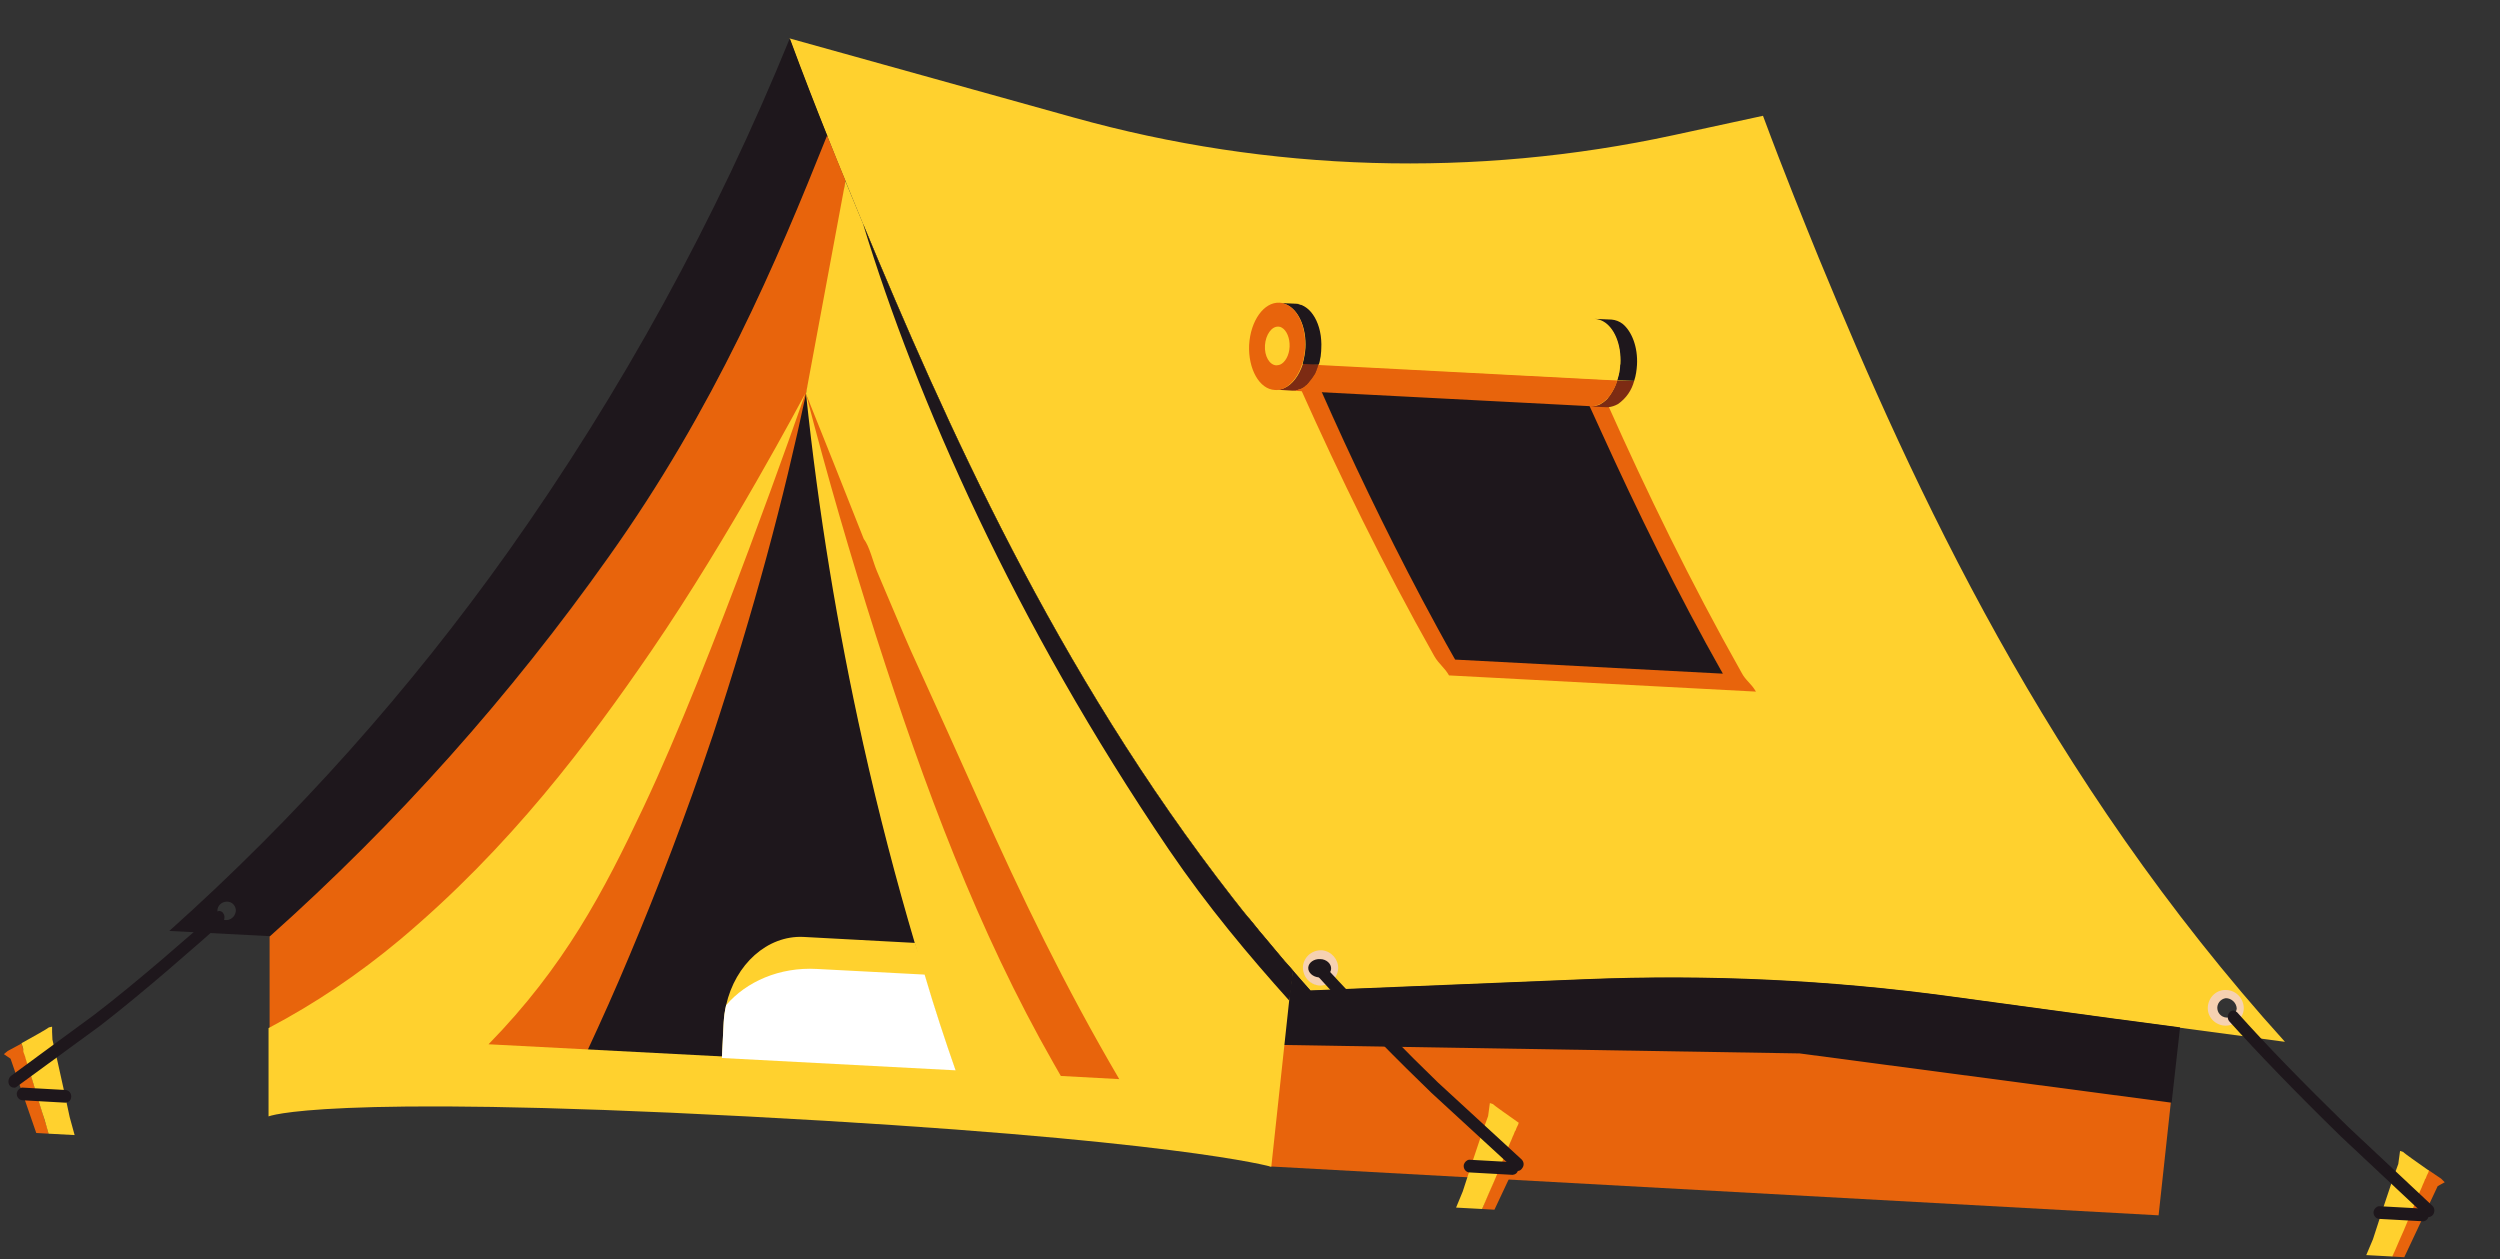 <?xml version="1.0" encoding="utf-8"?>
<!-- Generator: Adobe Illustrator 27.4.0, SVG Export Plug-In . SVG Version: 6.00 Build 0)  -->
<svg version="1.1" id="Calque_1" xmlns="http://www.w3.org/2000/svg" xmlns:xlink="http://www.w3.org/1999/xlink" x="0px" y="0px"
	 viewBox="0 0 710.3 357.8" style="enable-background:new 0 0 710.3 357.8;" xml:space="preserve">
<rect x="0" y="0" width="710.3" height="357.8" fill="#333333" stroke="none"/>
<style type="text/css">
	.st0{fill:#E8640C;}
	.st1{fill:#FFD12E;}
	.st2{fill:#1E171C;}
	.st3{fill:#7D2B13;}
	.st4{fill:#FFFFFF;}
	.st5{fill:#F6D1B1;}
</style>
<path id="Tracé_2516" class="st0" d="M13.8,322.1l-3.5-0.2L3,300.8l-1.9-1.3l1.1-0.9c0,0,1.8-1,3.9-2.1l0.1,0.3
	c0.1,0.2,0.1,0.3,0.2,0.6l0.2,0.7l0.2,0.8c0.1,0.3,0.2,0.6,0.3,0.9l0.2,0.5c0,0.1,0.1,0.3,0.1,0.4l0.3,1c0.2,0.5,0.3,1.1,0.5,1.7
	l0.5,1.8c0.1,0.4,0.3,0.8,0.4,1.3l0.4,1.3l0.6,2l0.4,1.3l0.6,2c0.1,0.4,0.3,0.9,0.4,1.3l0.6,1.9c0.4,1.4,0.8,2.7,1.2,3.9L13.8,322.1
	z"/>
<path id="Tracé_2517" class="st1" d="M21.2,322.5l-7.4-0.4l-0.6-2.1c-0.3-1.1-0.7-2.5-1.2-3.9l-0.6-1.9c-0.1-0.4-0.3-0.9-0.4-1.3
	l-0.6-2c-0.1-0.4-0.3-0.9-0.4-1.3l-0.6-2l-0.4-1.3c-0.1-0.4-0.3-0.8-0.4-1.3l-0.6-1.8c-0.2-0.6-0.3-1.2-0.5-1.7l-0.3-1
	c0-0.1-0.1-0.3-0.1-0.4l-0.2-0.5c-0.1-0.3-0.2-0.6-0.3-0.9L6.6,298l-0.2-0.7c-0.1-0.2-0.1-0.4-0.2-0.6l-0.1-0.3
	c3.3-1.8,7.5-4.2,7.8-4.5l0,0l0.9-0.2l0,1.5l0.1,2.2c1.7,6.9,4.9,22,4.9,22L21.2,322.5z"/>
<path id="Tracé_2518" class="st1" d="M516.8,73.4c-4.1-10.1-9.7-23.8-15.9-40.5l-25.4,5.5c-56.4,12.2-114.9,10.5-170.4-5
	l-80.8-22.5c3.8,10.3,7.4,19.5,10.6,27.4c1.9,4.9,3.7,9.2,5.3,13.1c1.6,4,3.3,8,5,12.2c23.4,56.2,54.6,126.8,105.1,191.6
	c0.7,0.9,1.5,1.9,2.2,2.8c0.4,0.5,0.8,1,1.2,1.5c0.3,0.4,0.6,0.7,0.9,1.1c0.3,0.4,0.6,0.8,1,1.2c0,0,0.1,0.1,0.1,0.1
	c0.7,0.9,1.4,1.7,2.1,2.6c1.7,2.1,3.4,4.2,5.2,6.2c0.7,0.8,1.4,1.7,2.1,2.5c0,0,0.1,0.1,0.1,0.1c0.7,0.8,1.4,1.7,2.2,2.5
	c1.6,1.9,3.3,3.8,5,5.7l78.2-3.2c34.7-1.4,69.4,0.2,103.8,4.9l46.3,6.3l18.7,2.5l29.8,4C581.4,221,543.8,138.8,516.8,73.4
	 M632,290.2c-2.2-0.3-3.6-2.3-3.3-4.5c0.3-2.2,2.3-3.6,4.5-3.3c2,0.3,3.5,2.1,3.4,4.1C636.3,288.8,634.3,290.5,632,290.2"/>
<path id="Tracé_2519" class="st2" d="M224.4,10.9c-21,51.5-47.8,100.4-80,145.8c-28,39.4-60.3,75.6-96.3,107.8l28.9,1.5
	c36.1-32.2,67.9-68.4,95.9-107.8c30.2-42.4,47.9-83.7,62.2-119.5C231.9,30.7,228.2,21.2,224.4,10.9 M63.9,261.4
	c-1.4-0.3-2.3-1.6-2.1-3.1c0.3-1.4,1.6-2.3,3.1-2.1c1.3,0.2,2.2,1.4,2.1,2.7C66.8,260.5,65.4,261.6,63.9,261.4"/>
<path class="st2" d="M262.3,275.7L262.3,275.7L262.3,275.7C262.3,275.7,262.3,275.7,262.3,275.7L262.3,275.7
	c-6-19.8-11.8-41.3-17-64.5c-7.3-32.8-12.7-67-16.2-100.4c-7,32.8-58.8,179.2-62.8,187.8l105.3,5.5h0
	C268.4,295.1,265.3,285.6,262.3,275.7z"/>
<path id="Tracé_2525" class="st0" d="M616.9,311.7l-0.1,1.3l-3.5,32.3l-252.6-13.9l2.4-24.3l1.2-12.3l0-0.3L511,297L616.9,311.7z"
	/>
<path id="Tracé_2526" class="st0" d="M498.9,196.5l-87.2-4.6c-1.4-2.4-2.8-3.1-4.2-5.5c-14.6-25.9-27-51.5-37.8-75.6l5.8,0.3
	c10.8,24.2,23.2,49.8,37.8,75.6l75.7,4c-14.6-25.9-27-51.5-37.8-75.6l5.4,0.3c0.1,0,0.3,0,0.4,0c10.8,24.2,23.2,49.8,37.8,75.7
	C496,193.4,497.5,194.1,498.9,196.5"/>
<path id="Tracé_2527" class="st3" d="M374.8,103.5c0,0.1-0.1,0.3-0.1,0.4c-0.1,0.4-0.3,0.8-0.4,1.2c0,0,0,0.1,0,0.1
	c-0.1,0.1-0.1,0.3-0.2,0.4c0,0,0,0.1,0,0.1c-0.1,0.2-0.2,0.4-0.3,0.6c-0.1,0.1-0.1,0.2-0.2,0.3c-0.1,0.1-0.1,0.2-0.2,0.3
	c-0.1,0.1-0.1,0.2-0.2,0.3c-0.1,0.1-0.1,0.2-0.2,0.3c-0.1,0.2-0.2,0.4-0.4,0.5c-0.1,0.2-0.3,0.3-0.4,0.5c0,0,0,0,0,0
	c-0.1,0.2-0.3,0.3-0.4,0.5c-0.2,0.2-0.3,0.3-0.5,0.5c-0.1,0.1-0.2,0.2-0.3,0.2c-0.1,0.1-0.1,0.1-0.2,0.2c0,0,0,0,0,0c0,0,0,0,0,0
	c0,0,0,0,0,0c-0.1,0.1-0.2,0.2-0.3,0.2c-0.1,0.1-0.2,0.1-0.3,0.2c0,0,0,0,0,0c-0.2,0.1-0.4,0.2-0.7,0.3c-0.1,0.1-0.3,0.1-0.4,0.1
	c-0.1,0-0.2,0.1-0.3,0.1l0,0c-0.1,0-0.2,0-0.3,0.1c-0.1,0-0.2,0-0.3,0.1c0,0,0,0,0,0c0,0,0,0,0,0l0,0c0,0-0.1,0-0.1,0
	c0,0-0.1,0-0.1,0c-0.1,0-0.2,0-0.3,0c0,0-0.1,0-0.1,0c-0.1,0-0.2,0-0.4,0l-4.8-0.3c0.8,0,1.7-0.1,2.4-0.4c2.4-1,4.3-3.6,5.4-7
	L374.8,103.5z"/>
<path id="Tracé_2528" class="st2" d="M375.6,99c0,0.5-0.1,0.9-0.1,1.4c-0.1,0.5-0.1,0.9-0.2,1.4c0,0.2-0.1,0.4-0.1,0.5
	c0,0,0,0,0,0.1c-0.1,0.3-0.1,0.5-0.2,0.8c0,0.1-0.1,0.3-0.1,0.4l-4.8-0.2c0.4-1.5,0.7-3,0.8-4.5c0.3-5.6-1.8-10.4-4.9-12.1
	c-0.7-0.4-1.5-0.6-2.4-0.7l4.8,0.2C372.7,86.4,376,92.2,375.6,99"/>
<path id="Tracé_2529" class="st3" d="M464.3,108.2c-0.7,2.7-2.3,5-4.6,6.6c-0.9,0.5-1.8,0.8-2.8,0.9c-0.1,0-0.3,0-0.4,0l-4.8-0.2
	c0.8,0,1.7-0.1,2.4-0.4c0.2-0.1,0.3-0.1,0.5-0.2c0.7-0.4,1.4-0.9,2-1.5c0.1-0.1,0.2-0.2,0.3-0.4c0.2-0.3,0.4-0.5,0.6-0.8
	c0.8-1.2,1.5-2.5,1.9-3.9c0-0.1,0-0.1,0-0.2L464.3,108.2z"/>
<path id="Tracé_2530" class="st2" d="M465.1,103.7c-0.1,1.5-0.3,3-0.8,4.5l-4.8-0.2c0.1-0.2,0.1-0.4,0.2-0.6
	c0.1-0.2,0.1-0.5,0.2-0.8c0.1-0.3,0.1-0.5,0.2-0.8c0-0.3,0.1-0.5,0.1-0.8c0-0.2,0.1-0.5,0.1-0.7c0-0.1,0-0.1,0-0.2
	c0-0.2,0-0.5,0.1-0.7c0.3-5.6-1.8-10.4-4.9-12.1c-0.7-0.4-1.5-0.6-2.4-0.7l4.8,0.2c1.1,0.1,2.2,0.5,3.1,1.2
	C463.6,94.1,465.4,98.6,465.1,103.7"/>
<path id="Tracé_2531" class="st0" d="M370.8,98.8c-0.3,5.6-2.9,10.1-6.2,11.6c-0.8,0.3-1.6,0.5-2.4,0.4c-4.4-0.2-7.6-6-7.3-12.8
	c0.4-6.9,4.2-12.2,8.6-12c0.8,0,1.6,0.3,2.4,0.7C369,88.4,371.1,93.2,370.8,98.8"/>
<path class="st2" d="M489.5,191.4c-13-23-24.5-46.6-34.4-68.4c0,0,0,0,0,0c-1.2-2.7-2.4-5.3-3.6-7.9l-76.1-4
	c8.4,19,17.9,38.9,28.6,59.1c3,5.6,6,11.2,9.2,16.8c0,0,0,0,0,0c0.1,0.1,0.2,0.3,0.2,0.4L489.5,191.4L489.5,191.4z"/>
<path id="Tracé_2534" class="st0" d="M459.5,108c0,0.1,0,0.1,0,0.2c-0.4,1.4-1.1,2.7-1.9,3.9c-0.2,0.3-0.4,0.6-0.6,0.8
	c-0.1,0.1-0.2,0.3-0.4,0.4c-0.6,0.6-1.2,1.1-2,1.5c-0.1,0.1-0.3,0.2-0.5,0.2c-0.8,0.3-1.6,0.5-2.4,0.4L367,111c0.1,0,0.2,0,0.4,0
	c0,0,0.1,0,0.1,0c0.1,0,0.2,0,0.3,0c0,0,0.1,0,0.1,0c0,0,0.1,0,0.1,0l0,0c0,0,0,0,0,0c0,0,0,0,0,0c0.1,0,0.2,0,0.3-0.1
	c0.1,0,0.2,0,0.3-0.1l0,0c0.1,0,0.2-0.1,0.3-0.1c0.1,0,0.3-0.1,0.4-0.1c0.2-0.1,0.5-0.2,0.7-0.3c0,0,0,0,0,0
	c0.1-0.1,0.2-0.1,0.3-0.2c0.1-0.1,0.2-0.1,0.3-0.2c0,0,0,0,0,0c0,0,0,0,0,0c0,0,0,0,0,0c0.1-0.1,0.1-0.1,0.2-0.2
	c0.1-0.1,0.2-0.2,0.3-0.2c0.2-0.1,0.3-0.3,0.5-0.5c0.1-0.1,0.3-0.3,0.4-0.5c0,0,0,0,0,0c0.1-0.2,0.3-0.3,0.4-0.5
	c0.1-0.2,0.3-0.3,0.4-0.5c0.1-0.1,0.1-0.2,0.2-0.3c0.1-0.1,0.1-0.2,0.2-0.3c0.1-0.1,0.1-0.2,0.2-0.3c0.1-0.1,0.1-0.2,0.2-0.3
	c0.1-0.2,0.2-0.4,0.3-0.6c0,0,0-0.1,0-0.1c0.1-0.1,0.1-0.3,0.2-0.4c0,0,0-0.1,0-0.1c0.2-0.4,0.3-0.8,0.4-1.2c0-0.1,0.1-0.3,0.1-0.4
	L459.5,108z"/>
<path id="Tracé_2535" class="st1" d="M460.3,103.5c0,0.2,0,0.5-0.1,0.7c0,0.1,0,0.1,0,0.2c0,0.2-0.1,0.5-0.1,0.7
	c0,0.3-0.1,0.5-0.1,0.8c0,0.3-0.1,0.5-0.2,0.8s-0.1,0.5-0.2,0.8c-0.1,0.2-0.1,0.4-0.2,0.6l-84.7-4.4c0-0.1,0.1-0.3,0.1-0.4
	c0.1-0.3,0.1-0.5,0.2-0.8c0,0,0,0,0-0.1c0-0.2,0.1-0.4,0.1-0.5c0.1-0.5,0.2-0.9,0.2-1.4c0.1-0.5,0.1-0.9,0.1-1.4
	c0.4-6.9-2.9-12.6-7.3-12.8l84.7,4.4c0.8,0,1.6,0.3,2.4,0.7C458.5,93.1,460.6,97.9,460.3,103.5"/>
<g>
	<path class="st2" d="M600.6,289.4l-46.3-6.3c-34.4-4.7-69.1-6.3-103.8-4.9l-78.2,3.2c-1.7-1.9-3.3-3.8-5-5.7l-0.6,5.4l-0.1,1
		l-0.5,2.1l-1.4,12.7l146.6,2.4l105.7,14l2.4-21.4L600.6,289.4z"/>
	<path class="st2" d="M366.7,282.2l0.1-1l0.6-5.4l0,0c-0.7-0.8-1.4-1.7-2.2-2.5c0,0-0.1-0.1-0.1-0.1c-0.7-0.8-1.4-1.7-2.1-2.5
		c-1.7-2.1-3.5-4.2-5.2-6.2c-0.7-0.9-1.4-1.7-2.1-2.6c0,0-0.1-0.1-0.1-0.1c-0.3-0.4-0.6-0.8-1-1.2c-0.3-0.4-0.6-0.7-0.9-1.1
		c-0.4-0.5-0.8-1-1.2-1.5c-0.7-0.9-1.5-1.9-2.2-2.8c-50.5-64.8-81.7-135.4-105.1-191.6c15.3,50,42.9,112.9,86.9,177.8
		c11.1,16.3,22.9,30.3,34.2,42.9L366.7,282.2z"/>
</g>
<path id="Tracé_2538" class="st0" d="M240.2,51.3l-0.8,6.6c-2.2,18.2-5.7,36.2-10.4,54c-3.1,14.6-6.8,30.1-11.2,46.3
	c-4.4,16.2-9.5,33.2-15.3,50.8c-7.6,22.6-15.6,43.4-23.6,62.4c-4,9.6-8.1,18.7-12.1,27.3l-90.2-4.7l0-1.8l0-26.1
	c36.1-32.2,68.4-68.4,96.3-107.8c30.2-42.4,47.8-84,62.1-119.8C236.9,43.1,238.6,47.5,240.2,51.3"/>
<path class="st1" d="M367.3,275.8c-0.7-0.8-1.4-1.7-2.2-2.5c0,0-0.1-0.1-0.1-0.1c-0.7-0.8-1.4-1.7-2.1-2.5c-1.7-2.1-3.5-4.2-5.2-6.2
	c-0.7-0.9-1.4-1.7-2.1-2.6c0,0-0.1-0.1-0.1-0.1c-0.6-0.8-1.2-1.5-1.8-2.3c-0.4-0.5-0.8-1-1.2-1.5c-0.7-0.9-1.5-1.9-2.2-2.8
	c-54.2-69.6-86.2-145.8-110.1-203.7c0,0,0,0,0,0L229,111.8c3.5,33.4,8.9,66.5,16.2,99.3c4.5,20.2,9.5,39.2,14.7,56.8
	c0.5,1.8,1.1,3.7,1.6,5.5c0.2,0.7,0.4,1.5,0.6,2.2c3,9.8,6,19.1,9.1,28l-132.4-6.9c21.5-22,32.7-43.3,44.1-67.5
	c19.3-40.8,45.1-115.1,45.9-117.4l0,0c-0.9,1.6-21.5,40.6-43.6,72.9c-18,26.3-40.3,56.1-71.7,82.4c-11.5,9.6-23.9,18-37.2,25l0,1.4
	l0,0v0.4l0,0.2h0l0,1.9l0,21.2c0,0,14.4-6.4,136,0c121.6,6.4,148.9,14.3,148.9,14.3l5.4-50.2L367.3,275.8L367.3,275.8z"/>
<path id="Tracé_2540" class="st1" d="M271.5,304.1l-66.4-3.5l0.5-10c0.1-1.7,0.3-3.3,0.7-5c2.6-11.6,11.7-19.9,22-19.4l31.7,1.7
	c0.5,1.8,1.9,5.3,1.9,5.3c0.1,0.8,0.2,1.5,0.4,2.3c0.1,0.4,0.4,0.8,0.2,1.3C265.5,286.3,268.5,295.5,271.5,304.1"/>
<path id="Tracé_2541" class="st4" d="M271.5,304.1l-66.4-3.5l0.5-10c0.1-1.7,0.3-3.3,0.7-5c5.7-6.7,15.2-10.9,25.8-10.3l30.6,1.6
	C265.5,286.4,268.5,295.5,271.5,304.1"/>
<path id="Tracé_2542" class="st2" d="M18.7,313.3l-12.5-0.7c-1-0.2-1.6-1.2-1.4-2.2c0.2-0.7,0.8-1.3,1.5-1.4l12.5,0.7
	c1,0.2,1.6,1.2,1.4,2.2C20.1,312.7,19.4,313.2,18.7,313.3"/>
<path id="Tracé_2543" class="st2" d="M379.2,275.3c0.1,2.4-1.7,4.4-4,4.5c-2.4,0.1-4.4-1.7-4.5-4c-0.1-2.4,1.7-4.4,4-4.5
	c0.2,0,0.3,0,0.5,0C377.4,271.3,379.2,273.1,379.2,275.3"/>
<path id="Tracé_2544" class="st5" d="M374.7,280c-2.7-0.3-4.7-2.7-4.5-5.5c0.3-2.7,2.7-4.7,5.5-4.5c2.6,0.3,4.6,2.6,4.5,5.2
	C380,278.1,377.5,280.2,374.7,280 M375.1,272.5c-1.8-0.1-3.3,1-3.4,2.4s1.3,2.7,3.1,2.8c1.8,0.1,3.3-1,3.4-2.4
	C378.3,273.8,376.8,272.5,375.1,272.5"/>
<path id="Tracé_2545" class="st2" d="M3.8,309c-0.5,0-1-0.4-1.2-0.8c-0.4-0.8-0.2-1.9,0.5-2.5l23.7-17.4
	C39,279,55,264.9,61.4,259.2c0.5-0.5,1.4-0.5,1.9,0.1c0.1,0.1,0.1,0.2,0.2,0.3c0.5,0.8,0.3,1.8-0.3,2.5
	c-6.4,5.7-22.5,19.9-34.7,29.3L4.7,308.8C4.5,309,4.1,309.1,3.8,309"/>
<path id="Tracé_2546" class="st1" d="M366.4,98.5c-0.1,2.5-1.3,4.5-2.7,5.1c-0.3,0.1-0.7,0.2-1.1,0.2c-1.9-0.1-3.4-2.6-3.2-5.7
	c0.2-3,1.9-5.4,3.8-5.3c0.4,0,0.7,0.1,1,0.3C365.6,93.9,366.5,96.1,366.4,98.5"/>
<path id="Tracé_2547" class="st1" d="M6.4,297.3c0.1,0.2,0.1,0.4,0.2,0.7L6.4,297.3z"/>
<path id="Tracé_2548" class="st0" d="M421.1,343.5l3.5,0.2l9.5-20.2l2-1.1l-1-1c0,0-1.6-1.1-3.7-2.5l-0.1,0.3
	c-0.1,0.2-0.1,0.3-0.2,0.5l-0.3,0.6l-0.3,0.8c-0.1,0.3-0.2,0.5-0.4,0.8l-0.2,0.5c-0.1,0.1-0.1,0.3-0.2,0.4l-0.4,1
	c-0.2,0.5-0.4,1.1-0.7,1.6l-0.7,1.7c-0.2,0.4-0.3,0.8-0.5,1.2l-0.5,1.2l-0.8,1.9l-0.5,1.3l-0.8,1.9c-0.2,0.4-0.3,0.8-0.5,1.2
	l-0.8,1.8c-0.6,1.4-1.1,2.6-1.6,3.7L421.1,343.5z"/>
<path id="Tracé_2549" class="st1" d="M413.7,343.1l7.4,0.4l0.9-2.1c0.5-1.1,1-2.4,1.6-3.7l0.8-1.8c0.2-0.4,0.3-0.8,0.5-1.2l0.8-1.9
	c0.2-0.4,0.4-0.8,0.5-1.3l0.8-1.9l0.5-1.2c0.2-0.4,0.3-0.8,0.5-1.2l0.7-1.7c0.2-0.6,0.5-1.1,0.7-1.6l0.4-1c0.1-0.1,0.1-0.3,0.2-0.4
	l0.2-0.5c0.1-0.3,0.2-0.6,0.4-0.8l0.3-0.8l0.3-0.6c0.1-0.2,0.2-0.4,0.2-0.5l0.1-0.3c-3.1-2.2-7-4.9-7.3-5.3l0,0l-0.9-0.3l-0.2,1.5
	l-0.3,2.2c-2.5,6.7-7.2,21.4-7.2,21.4L413.7,343.1z"/>
<path id="Tracé_2550" class="st2" d="M429.8,333.8l-12.5-0.7c-1-0.2-1.6-1.2-1.4-2.2c0.2-0.7,0.8-1.3,1.5-1.4l12.5,0.7
	c1,0.2,1.6,1.2,1.4,2.2C431.2,333.2,430.6,333.7,429.8,333.8"/>
<path id="Tracé_2552" class="st5" d="M631.9,291.4c-2.8-0.3-4.9-2.7-4.6-5.5s2.7-4.9,5.5-4.6c2.7,0.2,4.8,2.6,4.7,5.4
	C637.3,289.5,634.8,291.6,631.9,291.4 M632.4,283.6c-1.5,0.2-2.6,1.6-2.4,3.1c0.2,1.5,1.6,2.6,3.1,2.4c1.3-0.2,2.3-1.3,2.4-2.6
	C635.4,284.9,634,283.6,632.4,283.6"/>
<path id="Tracé_2553" class="st0" d="M679.6,357l3.5,0.2l9.5-20.2l2-1.1l-1-1c0,0-1.6-1.1-3.7-2.5l-0.1,0.3
	c-0.1,0.2-0.1,0.3-0.2,0.5l-0.3,0.6l-0.3,0.8c-0.1,0.3-0.2,0.5-0.4,0.8l-0.2,0.5c-0.1,0.1-0.1,0.3-0.2,0.4l-0.4,1
	c-0.2,0.5-0.4,1.1-0.7,1.6l-0.7,1.7c-0.2,0.4-0.3,0.8-0.5,1.2l-0.5,1.2l-0.8,1.9l-0.5,1.3l-0.8,1.9c-0.2,0.4-0.3,0.8-0.5,1.2
	l-0.8,1.8c-0.6,1.4-1.1,2.6-1.6,3.7L679.6,357z"/>
<path id="Tracé_2554" class="st1" d="M672.3,356.6l7.4,0.4l0.9-2c0.5-1.1,1-2.4,1.6-3.7l0.8-1.8c0.2-0.4,0.3-0.8,0.5-1.2l0.8-1.9
	c0.2-0.4,0.4-0.8,0.5-1.3l0.8-1.9l0.5-1.2c0.2-0.4,0.3-0.8,0.5-1.2l0.7-1.7c0.2-0.6,0.5-1.1,0.7-1.6l0.4-1c0.1-0.1,0.1-0.3,0.2-0.4
	l0.2-0.5c0.1-0.3,0.2-0.6,0.4-0.8l0.3-0.8l0.3-0.6c0.1-0.2,0.2-0.4,0.2-0.5l0.1-0.3c-3.1-2.2-7-4.9-7.3-5.3l0,0l-0.9-0.3l-0.2,1.5
	l-0.3,2.2c-2.5,6.7-7.2,21.4-7.2,21.4L672.3,356.6z"/>
<path id="Tracé_2555" class="st2" d="M688.5,347l-12.7-0.7c-1-0.2-1.6-1.2-1.4-2.2c0.2-0.7,0.8-1.3,1.5-1.4l12.7,0.7
	c1,0.2,1.6,1.2,1.4,2.2C689.9,346.3,689.3,346.9,688.5,347"/>
<path id="Tracé_2556" class="st2" d="M689.9,345.8c-0.3,0-0.6-0.2-0.8-0.4l-24-22.5c-12.9-12.6-23.5-23.6-31.7-32.7
	c-0.6-0.7-0.6-1.8,0-2.5c0.4-0.6,1.3-0.8,1.9-0.3c0.1,0.1,0.2,0.1,0.3,0.2c8.1,9.1,18.7,20,31.5,32.5l24,22.5
	c0.7,0.7,0.7,1.7,0.2,2.5C690.9,345.6,690.4,345.8,689.9,345.8"/>
<path id="Tracé_2551" class="st2" d="M431.2,332.7c-0.3,0-0.6-0.1-0.8-0.4l-23.7-21.8c-8.1-7.8-21.8-21.5-32.7-33.6
	c-0.6-0.7-0.6-1.8-0.1-2.5c0.4-0.6,1.2-0.8,1.9-0.4c0.1,0.1,0.2,0.1,0.3,0.2c10.9,11.9,24.5,25.7,32.5,33.4l23.7,21.8
	c0.7,0.7,0.8,1.7,0.2,2.5C432.2,332.4,431.7,332.7,431.2,332.7"/>
<path id="Tracé_2537" class="st0" d="M318,306.6l-16.6-0.9c-0.7-1.2-1.4-2.4-2-3.5c-21.6-37.8-36.8-78.8-50.5-121.5
	c-7.2-22.6-13.9-45.6-19.9-68.8c5.5,13.7,11,27.5,16.4,41.2c1.7,2.2,2.6,6.5,3.8,9.3c1.3,3.1,2.6,6.1,3.9,9.2
	c2.5,5.9,5,11.9,7.7,17.7c5.8,12.7,11.5,25.4,17.2,38.1C290.3,254.9,302.4,280,318,306.6"/>
<path class="st2" d="M366.7,282.2l0.1-1l0.6-5.4l0,0c-0.7-0.8-1.4-1.7-2.2-2.5c0,0-0.1-0.1-0.1-0.1c-0.7-0.8-1.4-1.7-2.1-2.5
	c-1.7-2.1-3.5-4.2-5.2-6.2c-0.7-0.9-1.4-1.7-2.1-2.6c0,0-0.1-0.1-0.1-0.1c-0.3-0.4-0.6-0.8-1-1.2c-0.3-0.4-0.6-0.7-0.9-1.1
	c-0.4-0.5-0.8-1-1.2-1.5c-0.7-0.9-1.5-1.9-2.2-2.8c-50.5-64.8-81.7-135.4-105.1-191.6c15.3,50,42.9,112.9,86.9,177.8
	c11.1,16.3,22.9,30.3,34.2,42.9L366.7,282.2z"/>
</svg>
